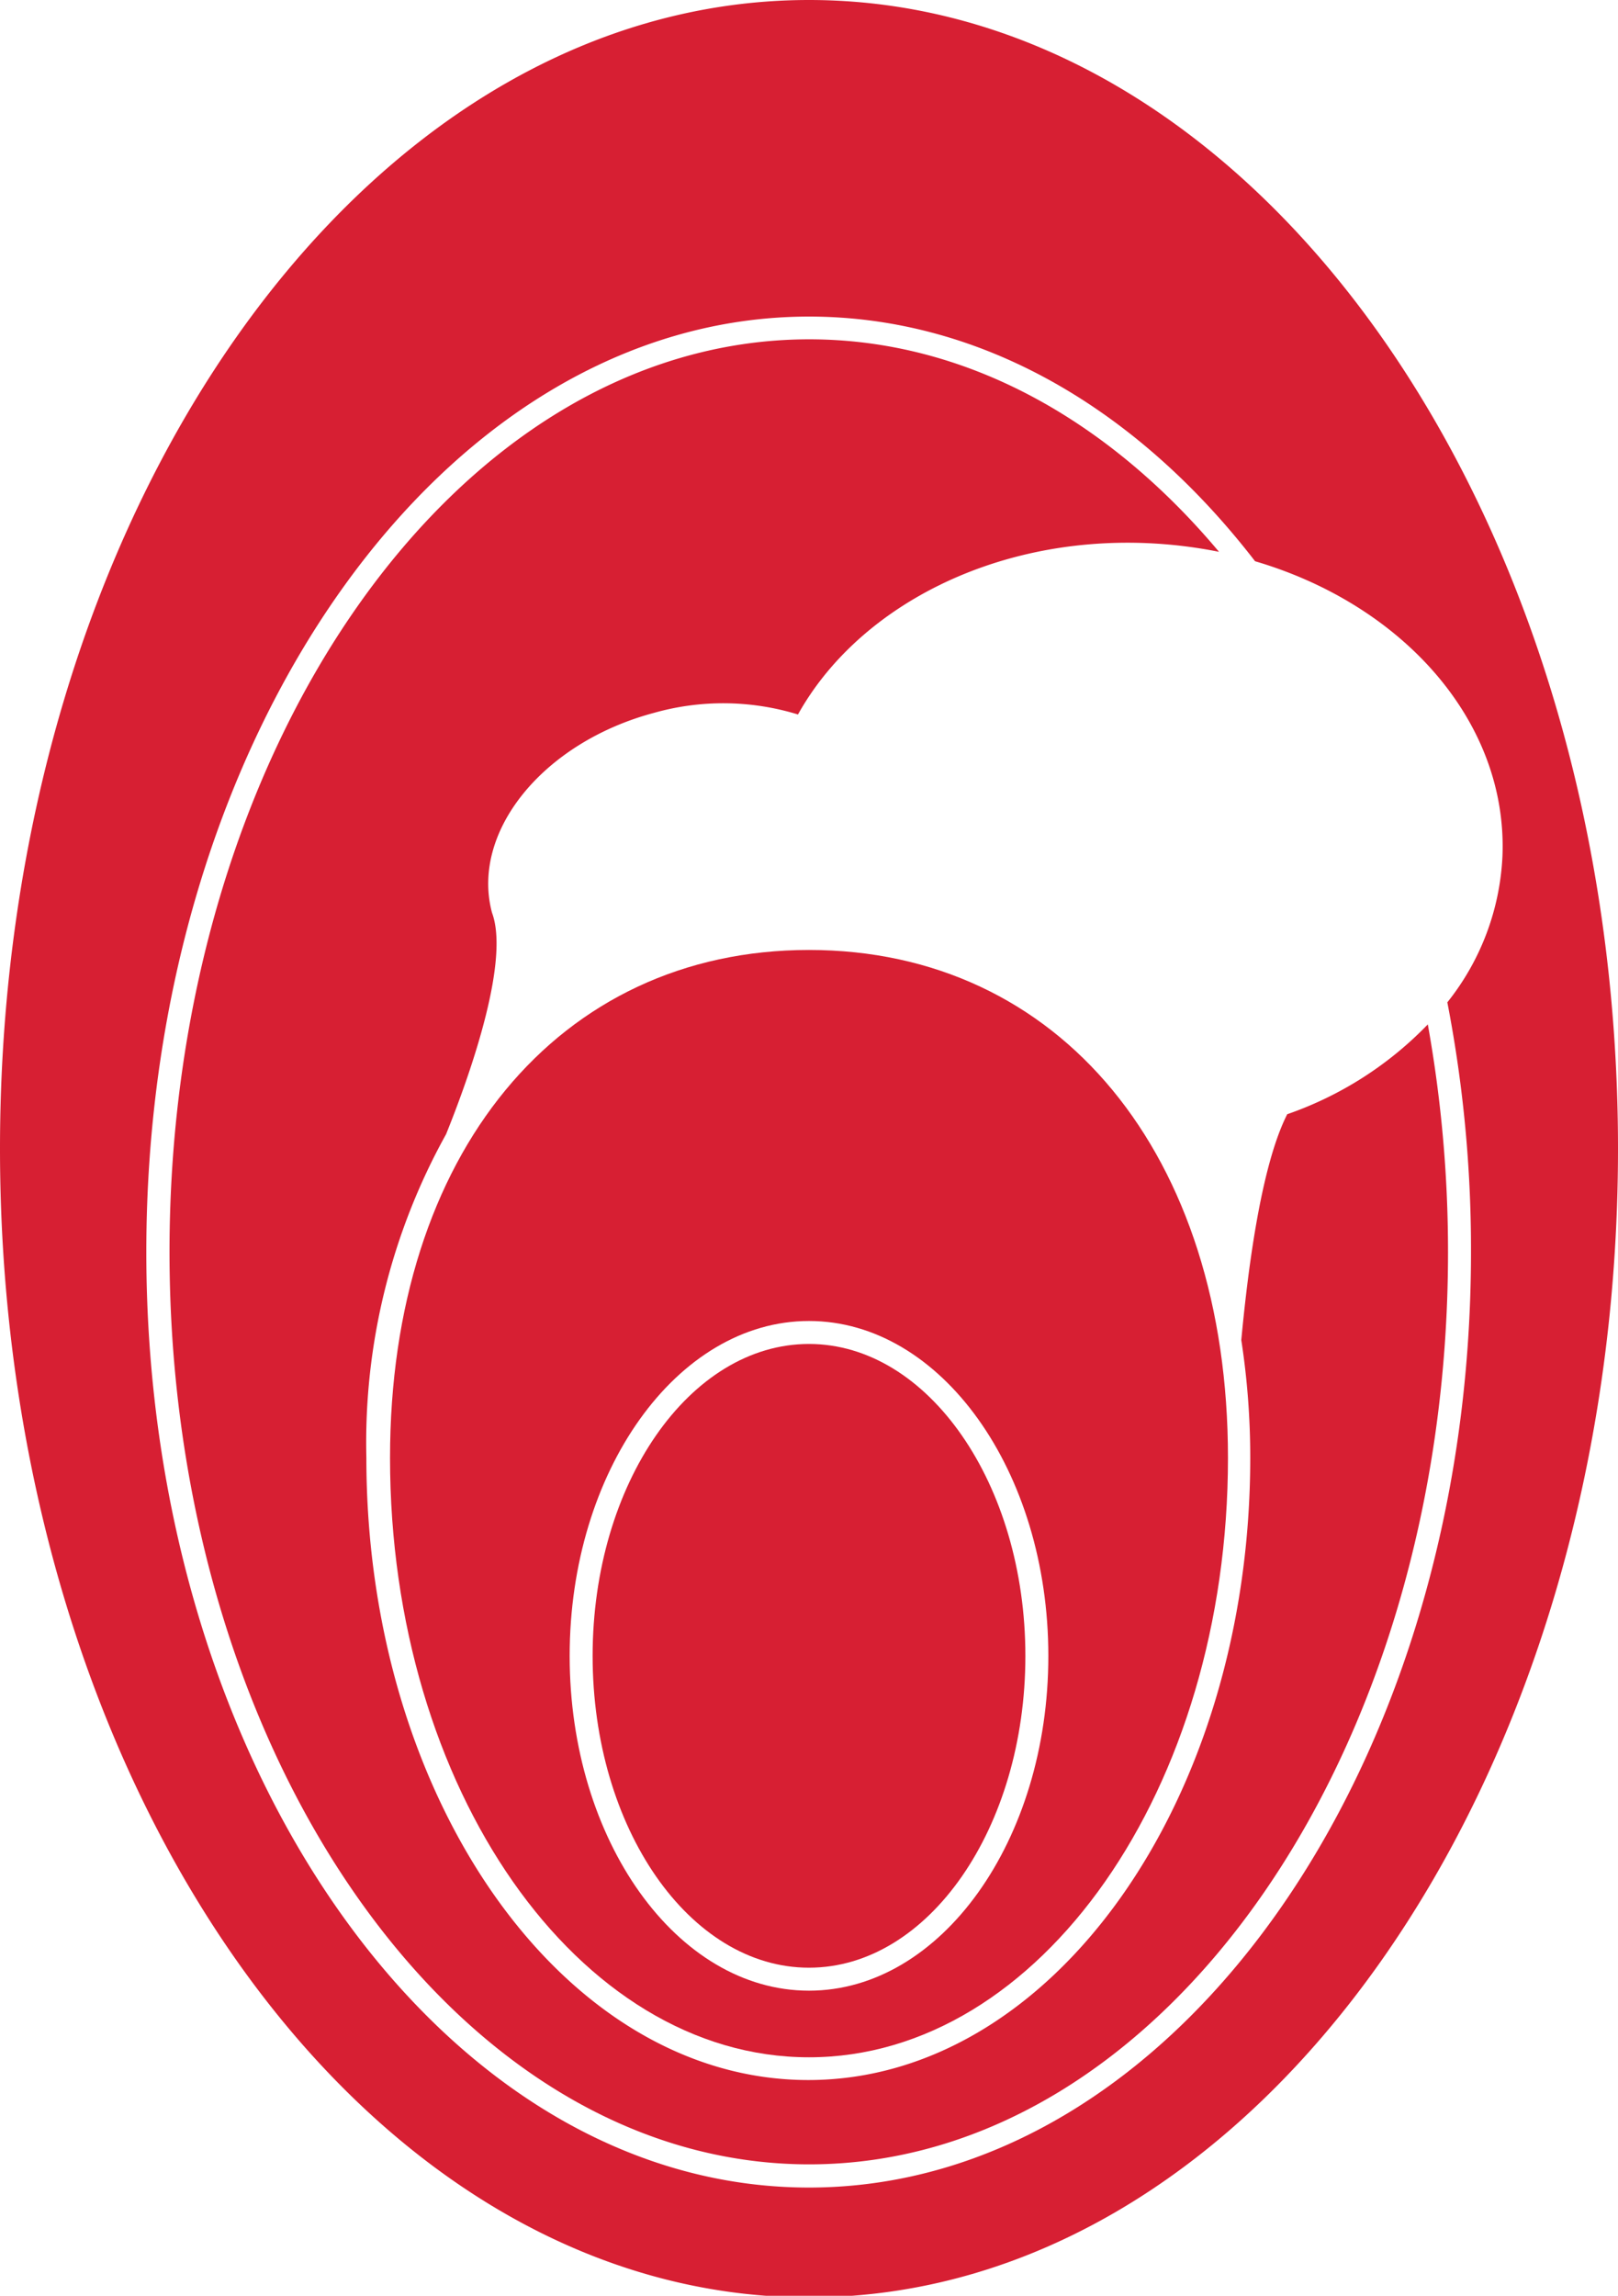 <svg id="Layer_1" data-name="Layer 1" xmlns="http://www.w3.org/2000/svg" viewBox="0 0 70.44 99.93"><defs><style>.cls-1{fill:#d71f33;fill-rule:evenodd;}</style></defs><title>logo</title><path class="cls-1" d="M2234.18,1814c-5.2,0-9.42,6.09-9.42,13.58s4.22,13.57,9.42,13.57,9.42-6.09,9.42-13.57S2239.37,1814,2234.18,1814Z" transform="translate(-2198.96 -1755.5)"/><path class="cls-1" d="M2255,1804c-1.18,2.32-1.74,7.06-2,9.83a33.65,33.65,0,0,1,.39,5.12c0,14.94-8.63,27.09-19.24,27.09s-19.24-12.15-19.24-27.09a27.64,27.64,0,0,1,3.47-14.08c1.21-3,2.75-7.63,2-9.64-.94-3.52,2.22-7.41,7.05-8.7a11.08,11.08,0,0,1,6.27.07c2.58-4.63,8.45-7.73,15.16-7.46a20.35,20.35,0,0,1,3.17.38c-4.84-5.77-11.06-9.25-17.84-9.25-15.36,0-27.85,17.82-27.85,39.72s12.49,39.72,27.85,39.72S2262,1831.9,2262,1810a56,56,0,0,0-.88-9.91A15.6,15.6,0,0,1,2255,1804Z" transform="translate(-2198.96 -1755.5)"/><path class="cls-1" d="M2234.18,1796.85c-10.91,0-18.24,8.89-18.24,22.11,0,14.39,8.18,26.09,18.24,26.09s18.24-11.7,18.24-26.09C2252.42,1805.74,2245.09,1796.85,2234.18,1796.85Zm0,45.3c-5.75,0-10.42-6.54-10.42-14.57s4.67-14.58,10.42-14.58,10.42,6.54,10.42,14.58S2239.92,1842.15,2234.18,1842.15Z" transform="translate(-2198.96 -1755.5)"/><path class="cls-1" d="M2234.18,1755.5c-19.45,0-35.22,22.37-35.22,50s15.77,50,35.22,50,35.22-22.37,35.22-50S2253.63,1755.5,2234.18,1755.5Zm0,95.22c-15.91,0-28.85-18.27-28.85-40.72s12.94-40.72,28.85-40.72c7.47,0,14.29,4,19.42,10.65,6.46,1.9,11,7,10.77,12.83a11,11,0,0,1-2.4,6.37A56.44,56.44,0,0,1,2263,1810C2263,1832.45,2250.08,1850.72,2234.18,1850.72Z" transform="translate(-2198.96 -1755.5)"/></svg>
